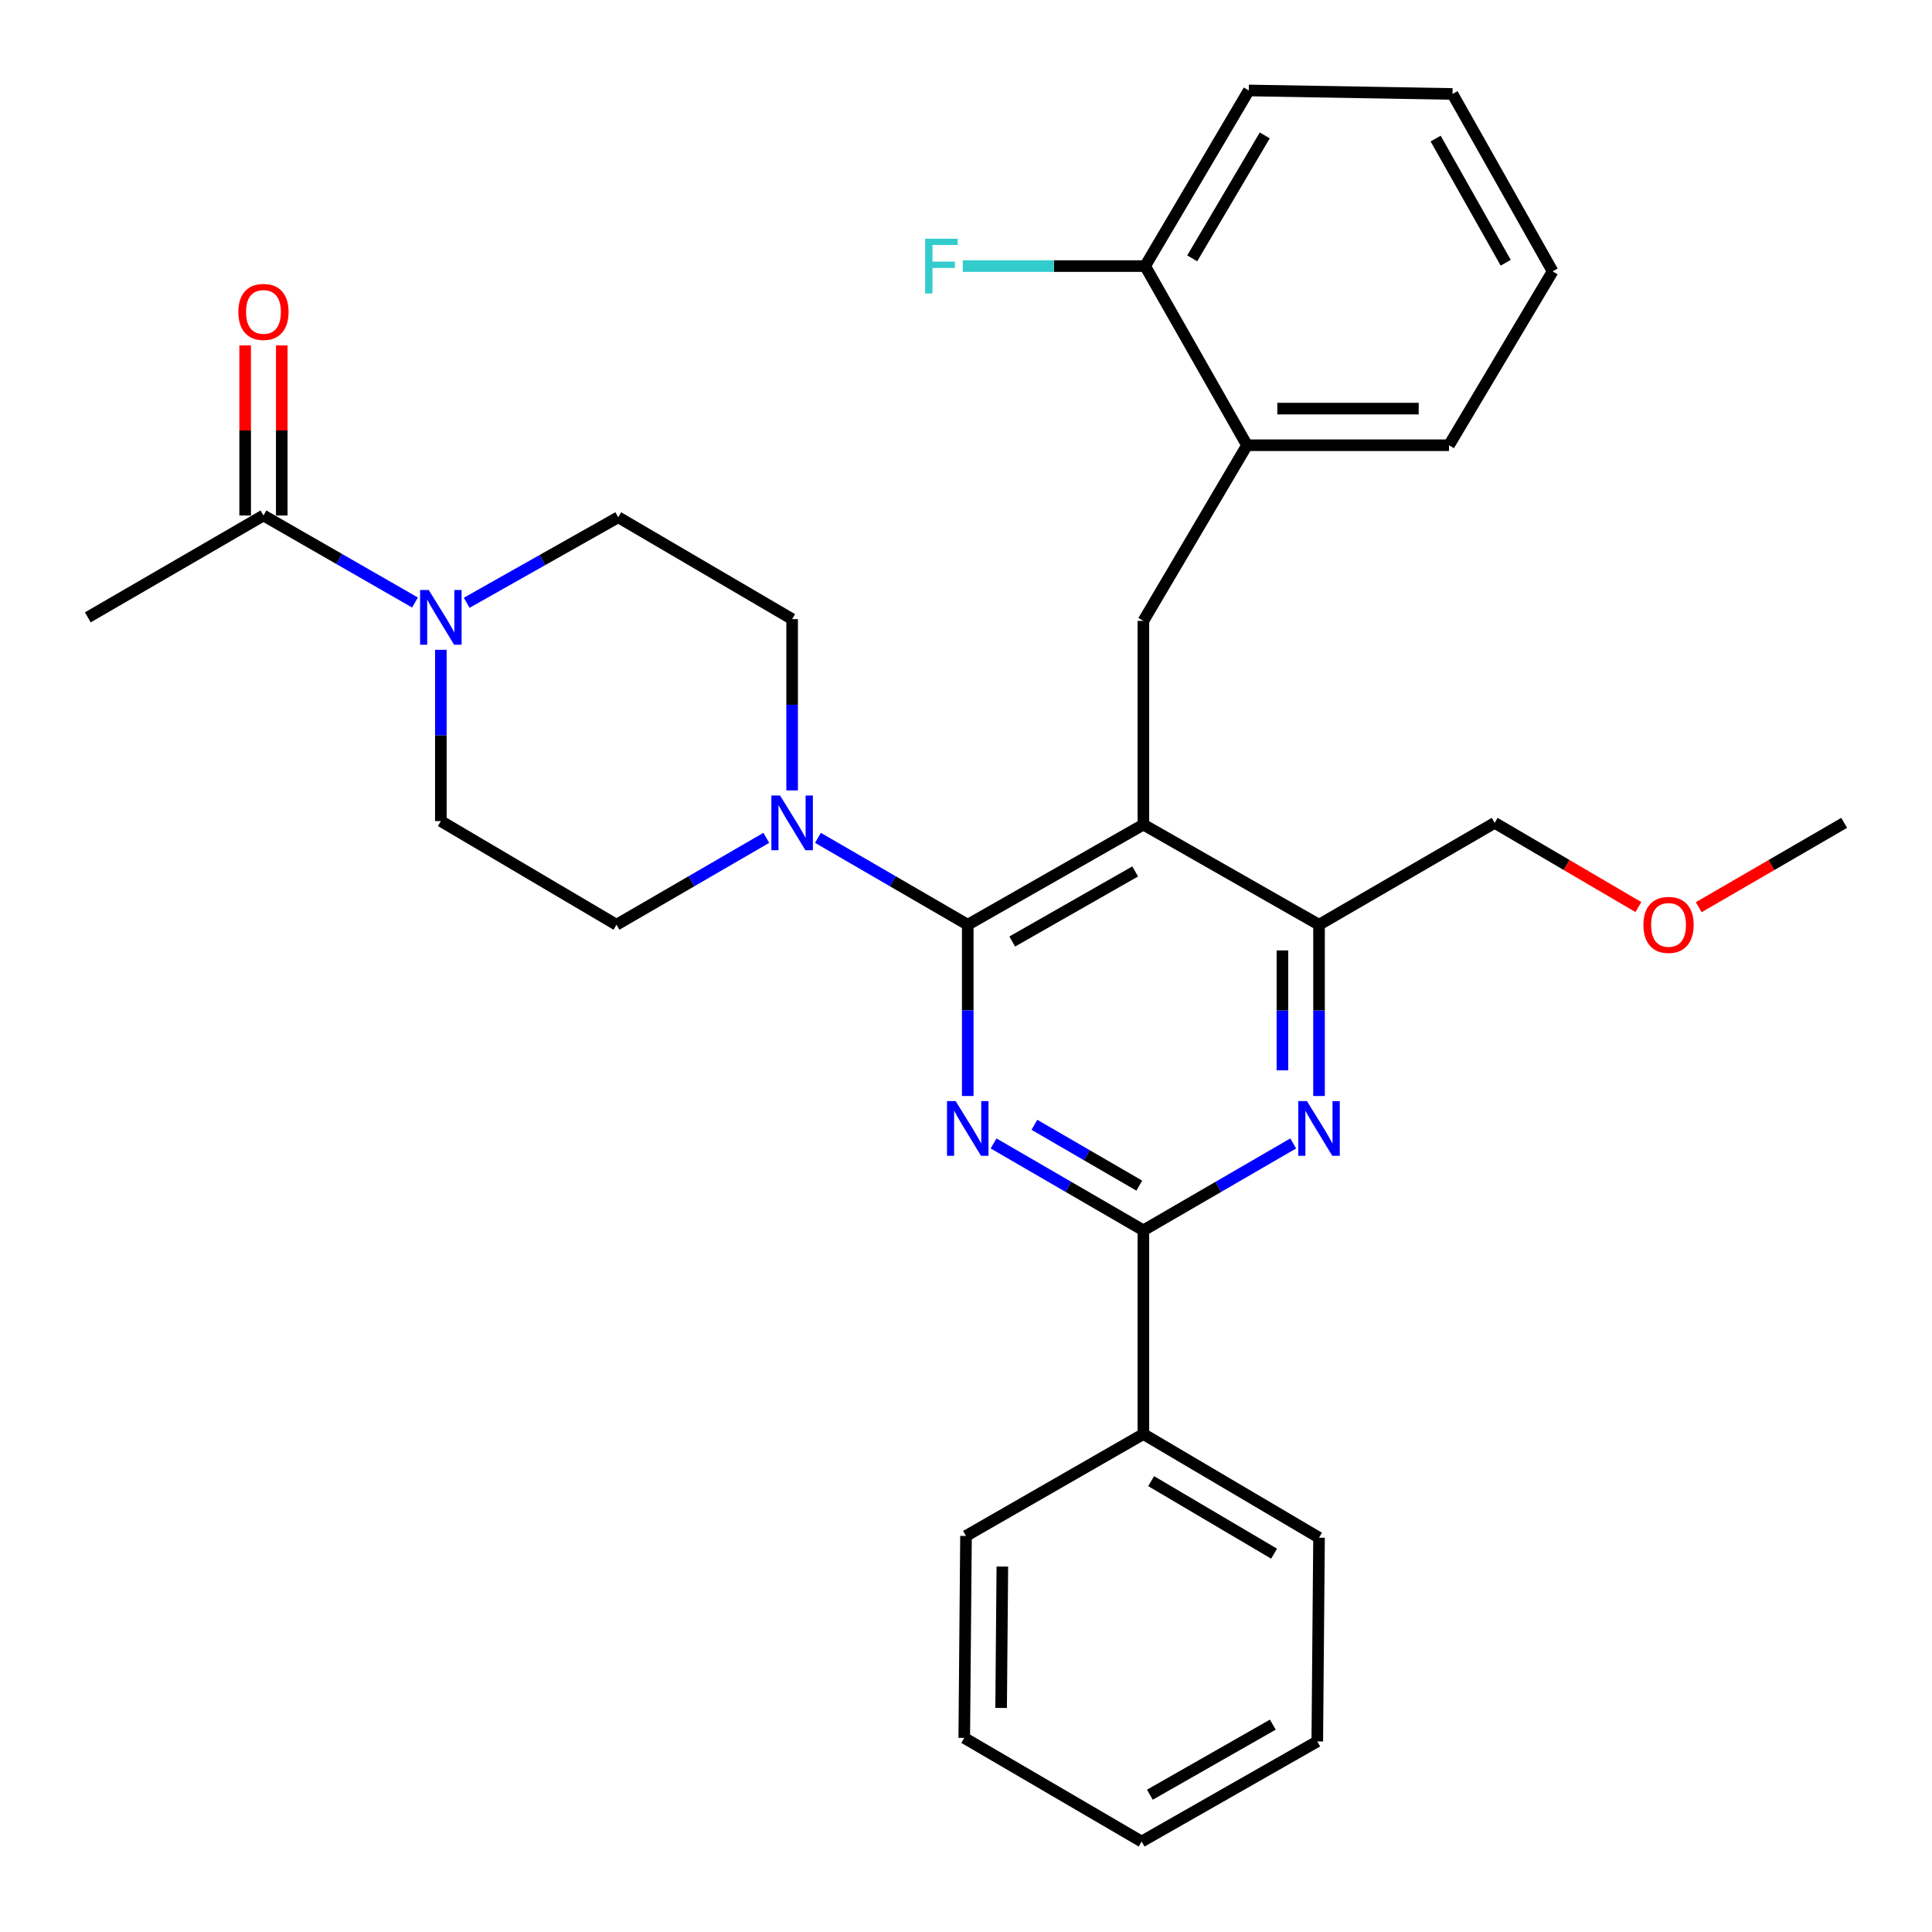 <?xml version='1.0' encoding='iso-8859-1'?>
<svg version='1.1' baseProfile='full'
              xmlns='http://www.w3.org/2000/svg'
                      xmlns:rdkit='http://www.rdkit.org/xml'
                      xmlns:xlink='http://www.w3.org/1999/xlink'
                  xml:space='preserve'
width='1000px' height='1000px' viewBox='0 0 1000 1000'>
<!-- END OF HEADER -->
<rect style='opacity:1.0;fill:#FFFFFF;stroke:none' width='1000' height='1000' x='0' y='0'> </rect>
<path class='bond-0' d='M 145.84,266.816 L 145.84,222.79' style='fill:none;fill-rule:evenodd;stroke:#000000;stroke-width:6px;stroke-linecap:butt;stroke-linejoin:miter;stroke-opacity:1' />
<path class='bond-0' d='M 145.84,222.79 L 145.84,178.764' style='fill:none;fill-rule:evenodd;stroke:#FF0000;stroke-width:6px;stroke-linecap:butt;stroke-linejoin:miter;stroke-opacity:1' />
<path class='bond-0' d='M 126.891,266.816 L 126.891,222.79' style='fill:none;fill-rule:evenodd;stroke:#000000;stroke-width:6px;stroke-linecap:butt;stroke-linejoin:miter;stroke-opacity:1' />
<path class='bond-0' d='M 126.891,222.79 L 126.891,178.764' style='fill:none;fill-rule:evenodd;stroke:#FF0000;stroke-width:6px;stroke-linecap:butt;stroke-linejoin:miter;stroke-opacity:1' />
<path class='bond-1' d='M 136.366,266.816 L 45.455,319.546' style='fill:none;fill-rule:evenodd;stroke:#000000;stroke-width:6px;stroke-linecap:butt;stroke-linejoin:miter;stroke-opacity:1' />
<path class='bond-2' d='M 136.366,266.816 L 175.58,289.337' style='fill:none;fill-rule:evenodd;stroke:#000000;stroke-width:6px;stroke-linecap:butt;stroke-linejoin:miter;stroke-opacity:1' />
<path class='bond-2' d='M 175.58,289.337 L 214.795,311.858' style='fill:none;fill-rule:evenodd;stroke:#0000FF;stroke-width:6px;stroke-linecap:butt;stroke-linejoin:miter;stroke-opacity:1' />
<path class='bond-3' d='M 241.558,311.998 L 280.778,289.865' style='fill:none;fill-rule:evenodd;stroke:#0000FF;stroke-width:6px;stroke-linecap:butt;stroke-linejoin:miter;stroke-opacity:1' />
<path class='bond-3' d='M 280.778,289.865 L 319.999,267.732' style='fill:none;fill-rule:evenodd;stroke:#000000;stroke-width:6px;stroke-linecap:butt;stroke-linejoin:miter;stroke-opacity:1' />
<path class='bond-4' d='M 228.182,336.342 L 228.182,380.669' style='fill:none;fill-rule:evenodd;stroke:#0000FF;stroke-width:6px;stroke-linecap:butt;stroke-linejoin:miter;stroke-opacity:1' />
<path class='bond-4' d='M 228.182,380.669 L 228.182,424.995' style='fill:none;fill-rule:evenodd;stroke:#000000;stroke-width:6px;stroke-linecap:butt;stroke-linejoin:miter;stroke-opacity:1' />
<path class='bond-5' d='M 591.817,321.367 L 645.452,230.456' style='fill:none;fill-rule:evenodd;stroke:#000000;stroke-width:6px;stroke-linecap:butt;stroke-linejoin:miter;stroke-opacity:1' />
<path class='bond-6' d='M 591.817,321.367 L 591.817,426.816' style='fill:none;fill-rule:evenodd;stroke:#000000;stroke-width:6px;stroke-linecap:butt;stroke-linejoin:miter;stroke-opacity:1' />
<path class='bond-7' d='M 591.817,426.816 L 682.728,478.641' style='fill:none;fill-rule:evenodd;stroke:#000000;stroke-width:6px;stroke-linecap:butt;stroke-linejoin:miter;stroke-opacity:1' />
<path class='bond-8' d='M 591.817,426.816 L 500.905,478.641' style='fill:none;fill-rule:evenodd;stroke:#000000;stroke-width:6px;stroke-linecap:butt;stroke-linejoin:miter;stroke-opacity:1' />
<path class='bond-8' d='M 587.564,451.052 L 523.926,487.329' style='fill:none;fill-rule:evenodd;stroke:#000000;stroke-width:6px;stroke-linecap:butt;stroke-linejoin:miter;stroke-opacity:1' />
<path class='bond-9' d='M 682.728,567.293 L 682.728,522.967' style='fill:none;fill-rule:evenodd;stroke:#0000FF;stroke-width:6px;stroke-linecap:butt;stroke-linejoin:miter;stroke-opacity:1' />
<path class='bond-9' d='M 682.728,522.967 L 682.728,478.641' style='fill:none;fill-rule:evenodd;stroke:#000000;stroke-width:6px;stroke-linecap:butt;stroke-linejoin:miter;stroke-opacity:1' />
<path class='bond-9' d='M 663.779,553.996 L 663.779,522.967' style='fill:none;fill-rule:evenodd;stroke:#0000FF;stroke-width:6px;stroke-linecap:butt;stroke-linejoin:miter;stroke-opacity:1' />
<path class='bond-9' d='M 663.779,522.967 L 663.779,491.939' style='fill:none;fill-rule:evenodd;stroke:#000000;stroke-width:6px;stroke-linecap:butt;stroke-linejoin:miter;stroke-opacity:1' />
<path class='bond-10' d='M 669.36,591.843 L 630.588,614.331' style='fill:none;fill-rule:evenodd;stroke:#0000FF;stroke-width:6px;stroke-linecap:butt;stroke-linejoin:miter;stroke-opacity:1' />
<path class='bond-10' d='M 630.588,614.331 L 591.817,636.819' style='fill:none;fill-rule:evenodd;stroke:#000000;stroke-width:6px;stroke-linecap:butt;stroke-linejoin:miter;stroke-opacity:1' />
<path class='bond-11' d='M 682.728,478.641 L 773.639,425.911' style='fill:none;fill-rule:evenodd;stroke:#000000;stroke-width:6px;stroke-linecap:butt;stroke-linejoin:miter;stroke-opacity:1' />
<path class='bond-12' d='M 500.905,478.641 L 500.905,522.967' style='fill:none;fill-rule:evenodd;stroke:#000000;stroke-width:6px;stroke-linecap:butt;stroke-linejoin:miter;stroke-opacity:1' />
<path class='bond-12' d='M 500.905,522.967 L 500.905,567.293' style='fill:none;fill-rule:evenodd;stroke:#0000FF;stroke-width:6px;stroke-linecap:butt;stroke-linejoin:miter;stroke-opacity:1' />
<path class='bond-13' d='M 500.905,478.641 L 462.139,456.153' style='fill:none;fill-rule:evenodd;stroke:#000000;stroke-width:6px;stroke-linecap:butt;stroke-linejoin:miter;stroke-opacity:1' />
<path class='bond-13' d='M 462.139,456.153 L 423.372,433.665' style='fill:none;fill-rule:evenodd;stroke:#0000FF;stroke-width:6px;stroke-linecap:butt;stroke-linejoin:miter;stroke-opacity:1' />
<path class='bond-14' d='M 514.273,591.843 L 553.045,614.331' style='fill:none;fill-rule:evenodd;stroke:#0000FF;stroke-width:6px;stroke-linecap:butt;stroke-linejoin:miter;stroke-opacity:1' />
<path class='bond-14' d='M 553.045,614.331 L 591.817,636.819' style='fill:none;fill-rule:evenodd;stroke:#000000;stroke-width:6px;stroke-linecap:butt;stroke-linejoin:miter;stroke-opacity:1' />
<path class='bond-14' d='M 535.411,582.198 L 562.552,597.94' style='fill:none;fill-rule:evenodd;stroke:#0000FF;stroke-width:6px;stroke-linecap:butt;stroke-linejoin:miter;stroke-opacity:1' />
<path class='bond-14' d='M 562.552,597.94 L 589.692,613.682' style='fill:none;fill-rule:evenodd;stroke:#000000;stroke-width:6px;stroke-linecap:butt;stroke-linejoin:miter;stroke-opacity:1' />
<path class='bond-15' d='M 591.817,636.819 L 591.817,742.268' style='fill:none;fill-rule:evenodd;stroke:#000000;stroke-width:6px;stroke-linecap:butt;stroke-linejoin:miter;stroke-opacity:1' />
<path class='bond-16' d='M 410.005,409.114 L 410.005,364.783' style='fill:none;fill-rule:evenodd;stroke:#0000FF;stroke-width:6px;stroke-linecap:butt;stroke-linejoin:miter;stroke-opacity:1' />
<path class='bond-16' d='M 410.005,364.783 L 410.005,320.451' style='fill:none;fill-rule:evenodd;stroke:#000000;stroke-width:6px;stroke-linecap:butt;stroke-linejoin:miter;stroke-opacity:1' />
<path class='bond-17' d='M 396.637,433.664 L 357.865,456.152' style='fill:none;fill-rule:evenodd;stroke:#0000FF;stroke-width:6px;stroke-linecap:butt;stroke-linejoin:miter;stroke-opacity:1' />
<path class='bond-17' d='M 357.865,456.152 L 319.093,478.641' style='fill:none;fill-rule:evenodd;stroke:#000000;stroke-width:6px;stroke-linecap:butt;stroke-linejoin:miter;stroke-opacity:1' />
<path class='bond-18' d='M 410.005,320.451 L 319.999,267.732' style='fill:none;fill-rule:evenodd;stroke:#000000;stroke-width:6px;stroke-linecap:butt;stroke-linejoin:miter;stroke-opacity:1' />
<path class='bond-19' d='M 228.182,424.995 L 319.093,478.641' style='fill:none;fill-rule:evenodd;stroke:#000000;stroke-width:6px;stroke-linecap:butt;stroke-linejoin:miter;stroke-opacity:1' />
<path class='bond-20' d='M 591.817,742.268 L 682.728,795.904' style='fill:none;fill-rule:evenodd;stroke:#000000;stroke-width:6px;stroke-linecap:butt;stroke-linejoin:miter;stroke-opacity:1' />
<path class='bond-20' d='M 595.825,766.634 L 659.463,804.178' style='fill:none;fill-rule:evenodd;stroke:#000000;stroke-width:6px;stroke-linecap:butt;stroke-linejoin:miter;stroke-opacity:1' />
<path class='bond-21' d='M 591.817,742.268 L 500,794.998' style='fill:none;fill-rule:evenodd;stroke:#000000;stroke-width:6px;stroke-linecap:butt;stroke-linejoin:miter;stroke-opacity:1' />
<path class='bond-22' d='M 682.728,795.904 L 681.822,901.363' style='fill:none;fill-rule:evenodd;stroke:#000000;stroke-width:6px;stroke-linecap:butt;stroke-linejoin:miter;stroke-opacity:1' />
<path class='bond-23' d='M 500,794.998 L 499.095,899.542' style='fill:none;fill-rule:evenodd;stroke:#000000;stroke-width:6px;stroke-linecap:butt;stroke-linejoin:miter;stroke-opacity:1' />
<path class='bond-23' d='M 518.812,810.844 L 518.178,884.024' style='fill:none;fill-rule:evenodd;stroke:#000000;stroke-width:6px;stroke-linecap:butt;stroke-linejoin:miter;stroke-opacity:1' />
<path class='bond-24' d='M 803.63,140.461 L 751.816,48.634' style='fill:none;fill-rule:evenodd;stroke:#000000;stroke-width:6px;stroke-linecap:butt;stroke-linejoin:miter;stroke-opacity:1' />
<path class='bond-24' d='M 779.356,135.998 L 743.086,71.719' style='fill:none;fill-rule:evenodd;stroke:#000000;stroke-width:6px;stroke-linecap:butt;stroke-linejoin:miter;stroke-opacity:1' />
<path class='bond-25' d='M 803.63,140.461 L 749.995,230.456' style='fill:none;fill-rule:evenodd;stroke:#000000;stroke-width:6px;stroke-linecap:butt;stroke-linejoin:miter;stroke-opacity:1' />
<path class='bond-26' d='M 751.816,48.634 L 646.367,46.823' style='fill:none;fill-rule:evenodd;stroke:#000000;stroke-width:6px;stroke-linecap:butt;stroke-linejoin:miter;stroke-opacity:1' />
<path class='bond-27' d='M 848.027,469.496 L 810.833,447.703' style='fill:none;fill-rule:evenodd;stroke:#FF0000;stroke-width:6px;stroke-linecap:butt;stroke-linejoin:miter;stroke-opacity:1' />
<path class='bond-27' d='M 810.833,447.703 L 773.639,425.911' style='fill:none;fill-rule:evenodd;stroke:#000000;stroke-width:6px;stroke-linecap:butt;stroke-linejoin:miter;stroke-opacity:1' />
<path class='bond-28' d='M 879.262,469.577 L 916.904,447.744' style='fill:none;fill-rule:evenodd;stroke:#FF0000;stroke-width:6px;stroke-linecap:butt;stroke-linejoin:miter;stroke-opacity:1' />
<path class='bond-28' d='M 916.904,447.744 L 954.545,425.911' style='fill:none;fill-rule:evenodd;stroke:#000000;stroke-width:6px;stroke-linecap:butt;stroke-linejoin:miter;stroke-opacity:1' />
<path class='bond-29' d='M 646.367,46.823 L 592.722,137.724' style='fill:none;fill-rule:evenodd;stroke:#000000;stroke-width:6px;stroke-linecap:butt;stroke-linejoin:miter;stroke-opacity:1' />
<path class='bond-29' d='M 654.639,70.089 L 617.087,133.719' style='fill:none;fill-rule:evenodd;stroke:#000000;stroke-width:6px;stroke-linecap:butt;stroke-linejoin:miter;stroke-opacity:1' />
<path class='bond-30' d='M 592.722,137.724 L 645.452,230.456' style='fill:none;fill-rule:evenodd;stroke:#000000;stroke-width:6px;stroke-linecap:butt;stroke-linejoin:miter;stroke-opacity:1' />
<path class='bond-31' d='M 592.722,137.724 L 545.525,137.724' style='fill:none;fill-rule:evenodd;stroke:#000000;stroke-width:6px;stroke-linecap:butt;stroke-linejoin:miter;stroke-opacity:1' />
<path class='bond-31' d='M 545.525,137.724 L 498.329,137.724' style='fill:none;fill-rule:evenodd;stroke:#33CCCC;stroke-width:6px;stroke-linecap:butt;stroke-linejoin:miter;stroke-opacity:1' />
<path class='bond-32' d='M 645.452,230.456 L 749.995,230.456' style='fill:none;fill-rule:evenodd;stroke:#000000;stroke-width:6px;stroke-linecap:butt;stroke-linejoin:miter;stroke-opacity:1' />
<path class='bond-32' d='M 661.133,211.507 L 734.314,211.507' style='fill:none;fill-rule:evenodd;stroke:#000000;stroke-width:6px;stroke-linecap:butt;stroke-linejoin:miter;stroke-opacity:1' />
<path class='bond-33' d='M 681.822,901.363 L 590.911,953.177' style='fill:none;fill-rule:evenodd;stroke:#000000;stroke-width:6px;stroke-linecap:butt;stroke-linejoin:miter;stroke-opacity:1' />
<path class='bond-33' d='M 658.803,892.673 L 595.165,928.942' style='fill:none;fill-rule:evenodd;stroke:#000000;stroke-width:6px;stroke-linecap:butt;stroke-linejoin:miter;stroke-opacity:1' />
<path class='bond-34' d='M 499.095,899.542 L 590.911,953.177' style='fill:none;fill-rule:evenodd;stroke:#000000;stroke-width:6px;stroke-linecap:butt;stroke-linejoin:miter;stroke-opacity:1' />
<path  class='atom-1' d='M 221.922 305.386
L 231.202 320.386
Q 232.122 321.866, 233.602 324.546
Q 235.082 327.226, 235.162 327.386
L 235.162 305.386
L 238.922 305.386
L 238.922 333.706
L 235.042 333.706
L 225.082 317.306
Q 223.922 315.386, 222.682 313.186
Q 221.482 310.986, 221.122 310.306
L 221.122 333.706
L 217.442 333.706
L 217.442 305.386
L 221.922 305.386
' fill='#0000FF'/>
<path  class='atom-2' d='M 123.366 161.447
Q 123.366 154.647, 126.726 150.847
Q 130.086 147.047, 136.366 147.047
Q 142.646 147.047, 146.006 150.847
Q 149.366 154.647, 149.366 161.447
Q 149.366 168.327, 145.966 172.247
Q 142.566 176.127, 136.366 176.127
Q 130.126 176.127, 126.726 172.247
Q 123.366 168.367, 123.366 161.447
M 136.366 172.927
Q 140.686 172.927, 143.006 170.047
Q 145.366 167.127, 145.366 161.447
Q 145.366 155.887, 143.006 153.087
Q 140.686 150.247, 136.366 150.247
Q 132.046 150.247, 129.686 153.047
Q 127.366 155.847, 127.366 161.447
Q 127.366 167.167, 129.686 170.047
Q 132.046 172.927, 136.366 172.927
' fill='#FF0000'/>
<path  class='atom-6' d='M 676.468 569.93
L 685.748 584.93
Q 686.668 586.41, 688.148 589.09
Q 689.628 591.77, 689.708 591.93
L 689.708 569.93
L 693.468 569.93
L 693.468 598.25
L 689.588 598.25
L 679.628 581.85
Q 678.468 579.93, 677.228 577.73
Q 676.028 575.53, 675.668 574.85
L 675.668 598.25
L 671.988 598.25
L 671.988 569.93
L 676.468 569.93
' fill='#0000FF'/>
<path  class='atom-9' d='M 494.645 569.93
L 503.925 584.93
Q 504.845 586.41, 506.325 589.09
Q 507.805 591.77, 507.885 591.93
L 507.885 569.93
L 511.645 569.93
L 511.645 598.25
L 507.765 598.25
L 497.805 581.85
Q 496.645 579.93, 495.405 577.73
Q 494.205 575.53, 493.845 574.85
L 493.845 598.25
L 490.165 598.25
L 490.165 569.93
L 494.645 569.93
' fill='#0000FF'/>
<path  class='atom-11' d='M 403.745 411.751
L 413.025 426.751
Q 413.945 428.231, 415.425 430.911
Q 416.905 433.591, 416.985 433.751
L 416.985 411.751
L 420.745 411.751
L 420.745 440.071
L 416.865 440.071
L 406.905 423.671
Q 405.745 421.751, 404.505 419.551
Q 403.305 417.351, 402.945 416.671
L 402.945 440.071
L 399.265 440.071
L 399.265 411.751
L 403.745 411.751
' fill='#0000FF'/>
<path  class='atom-21' d='M 850.634 478.721
Q 850.634 471.921, 853.994 468.121
Q 857.354 464.321, 863.634 464.321
Q 869.914 464.321, 873.274 468.121
Q 876.634 471.921, 876.634 478.721
Q 876.634 485.601, 873.234 489.521
Q 869.834 493.401, 863.634 493.401
Q 857.394 493.401, 853.994 489.521
Q 850.634 485.641, 850.634 478.721
M 863.634 490.201
Q 867.954 490.201, 870.274 487.321
Q 872.634 484.401, 872.634 478.721
Q 872.634 473.161, 870.274 470.361
Q 867.954 467.521, 863.634 467.521
Q 859.314 467.521, 856.954 470.321
Q 854.634 473.121, 854.634 478.721
Q 854.634 484.441, 856.954 487.321
Q 859.314 490.201, 863.634 490.201
' fill='#FF0000'/>
<path  class='atom-28' d='M 478.853 123.564
L 495.693 123.564
L 495.693 126.804
L 482.653 126.804
L 482.653 135.404
L 494.253 135.404
L 494.253 138.684
L 482.653 138.684
L 482.653 151.884
L 478.853 151.884
L 478.853 123.564
' fill='#33CCCC'/>
</svg>
